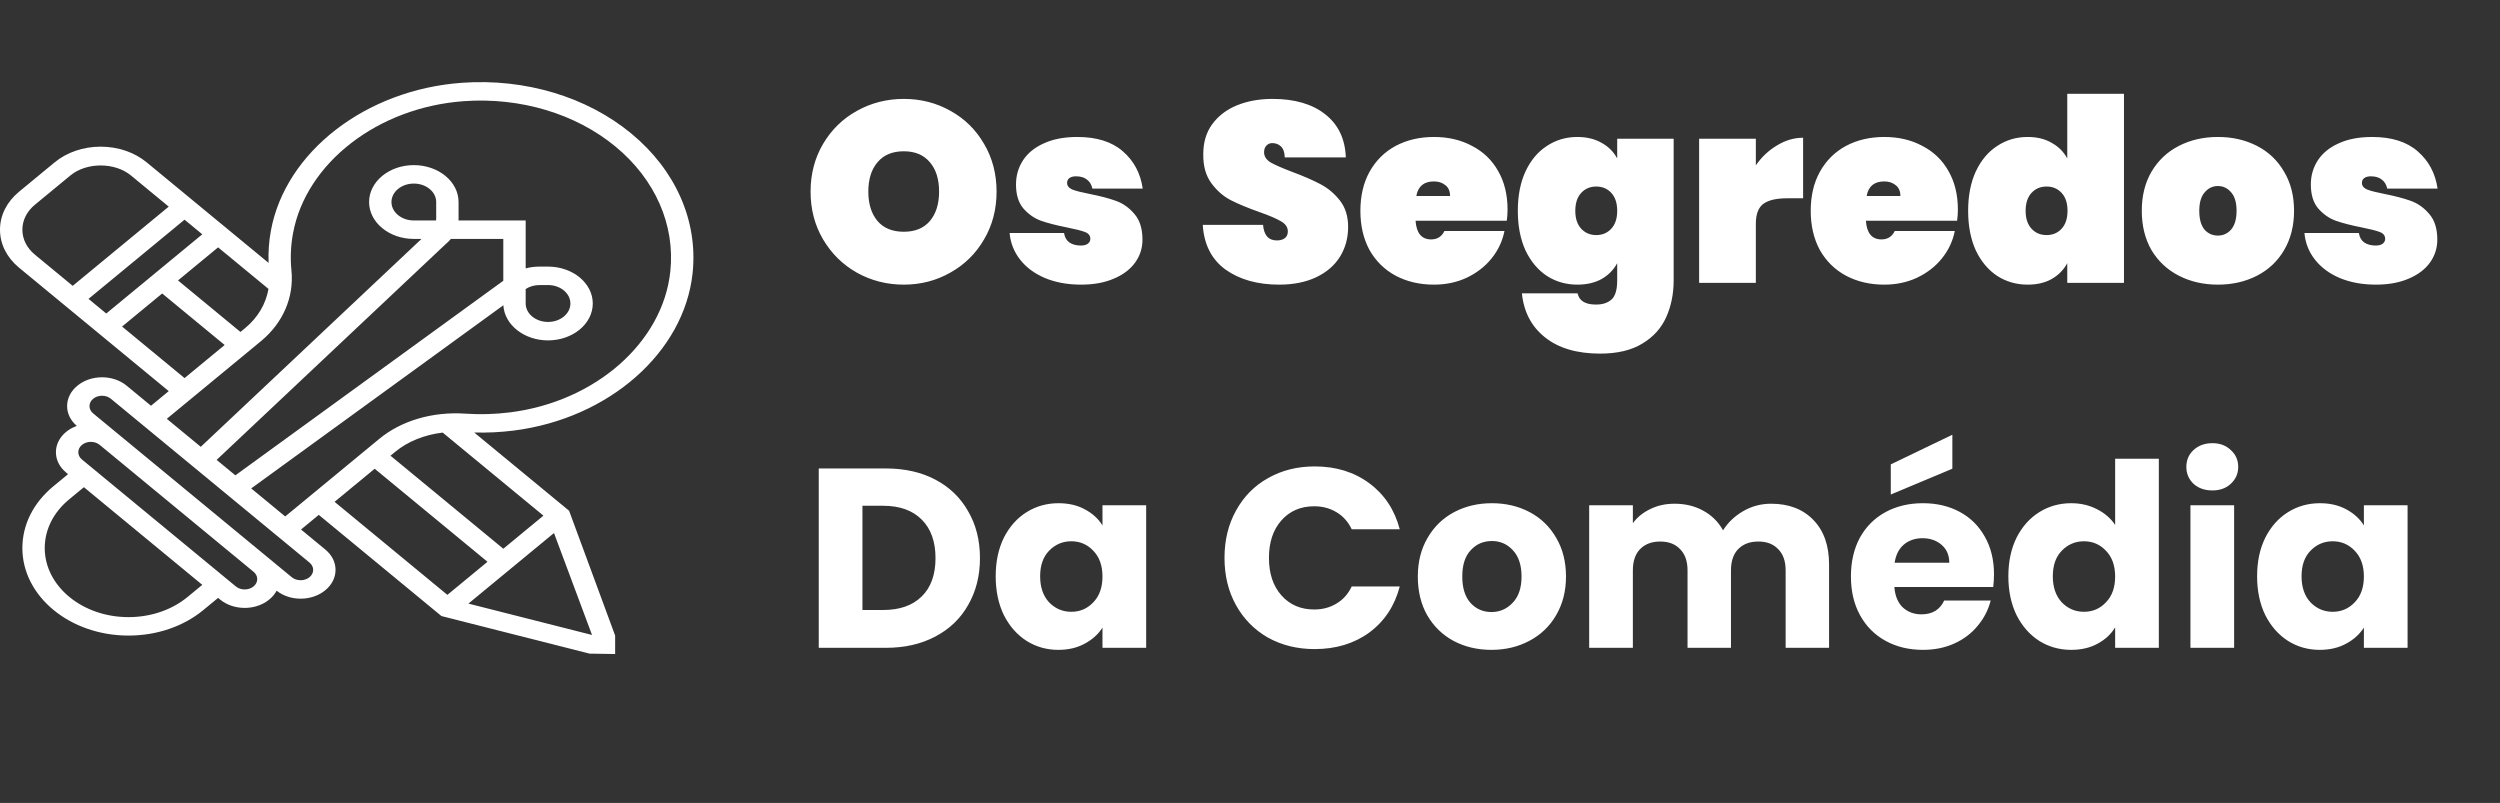 <svg xmlns="http://www.w3.org/2000/svg" width="274" height="88" viewBox="0 0 274 88" fill="none"><rect x="0" y="0" width="274" height="88" fill="#333333" stroke="none"/><path d="M99.06 31.196C97.193 31.196 95.476 30.757 93.908 29.88C92.359 29.003 91.127 27.789 90.212 26.24C89.297 24.691 88.84 22.945 88.84 21.004C88.84 19.063 89.297 17.317 90.212 15.768C91.127 14.219 92.359 13.015 93.908 12.156C95.476 11.279 97.193 10.84 99.06 10.84C100.927 10.84 102.635 11.279 104.184 12.156C105.733 13.015 106.956 14.219 107.852 15.768C108.767 17.317 109.224 19.063 109.224 21.004C109.224 22.945 108.767 24.691 107.852 26.24C106.956 27.789 105.724 29.003 104.156 29.88C102.607 30.757 100.908 31.196 99.06 31.196ZM99.06 25.4C100.292 25.4 101.244 25.008 101.916 24.224C102.588 23.421 102.924 22.348 102.924 21.004C102.924 19.641 102.588 18.568 101.916 17.784C101.244 16.981 100.292 16.58 99.06 16.58C97.809 16.58 96.848 16.981 96.176 17.784C95.504 18.568 95.168 19.641 95.168 21.004C95.168 22.348 95.504 23.421 96.176 24.224C96.848 25.008 97.809 25.4 99.06 25.4ZM118.494 31.196C117.001 31.196 115.676 30.953 114.518 30.468C113.38 29.983 112.474 29.311 111.802 28.452C111.13 27.593 110.748 26.623 110.654 25.54H116.618C116.693 26.007 116.889 26.352 117.206 26.576C117.542 26.8 117.962 26.912 118.466 26.912C118.784 26.912 119.036 26.847 119.222 26.716C119.409 26.567 119.502 26.389 119.502 26.184C119.502 25.829 119.306 25.577 118.914 25.428C118.522 25.279 117.86 25.111 116.926 24.924C115.788 24.7 114.845 24.457 114.098 24.196C113.37 23.935 112.726 23.487 112.166 22.852C111.625 22.217 111.354 21.34 111.354 20.22C111.354 19.249 111.606 18.372 112.11 17.588C112.633 16.785 113.398 16.16 114.406 15.712C115.414 15.245 116.637 15.012 118.074 15.012C120.202 15.012 121.864 15.535 123.058 16.58C124.272 17.625 125 18.988 125.242 20.668H119.726C119.633 20.239 119.437 19.912 119.138 19.688C118.84 19.445 118.438 19.324 117.934 19.324C117.617 19.324 117.374 19.389 117.206 19.52C117.038 19.632 116.954 19.809 116.954 20.052C116.954 20.369 117.15 20.612 117.542 20.78C117.934 20.929 118.56 21.088 119.418 21.256C120.557 21.48 121.518 21.732 122.302 22.012C123.086 22.292 123.768 22.777 124.346 23.468C124.925 24.14 125.214 25.073 125.214 26.268C125.214 27.201 124.944 28.041 124.402 28.788C123.861 29.535 123.077 30.123 122.05 30.552C121.042 30.981 119.857 31.196 118.494 31.196ZM140.195 31.196C137.824 31.196 135.864 30.645 134.315 29.544C132.784 28.424 131.954 26.791 131.823 24.644H138.431C138.524 25.783 139.028 26.352 139.943 26.352C140.279 26.352 140.559 26.277 140.783 26.128C141.026 25.96 141.147 25.708 141.147 25.372C141.147 24.905 140.895 24.532 140.391 24.252C139.887 23.953 139.103 23.617 138.039 23.244C136.77 22.796 135.715 22.357 134.875 21.928C134.054 21.499 133.344 20.873 132.747 20.052C132.15 19.231 131.86 18.176 131.879 16.888C131.879 15.6 132.206 14.508 132.859 13.612C133.531 12.697 134.436 12.007 135.575 11.54C136.732 11.073 138.03 10.84 139.467 10.84C141.894 10.84 143.816 11.4 145.235 12.52C146.672 13.64 147.428 15.217 147.503 17.252H140.811C140.792 16.692 140.652 16.291 140.391 16.048C140.13 15.805 139.812 15.684 139.439 15.684C139.178 15.684 138.963 15.777 138.795 15.964C138.627 16.132 138.543 16.375 138.543 16.692C138.543 17.14 138.786 17.513 139.271 17.812C139.775 18.092 140.568 18.437 141.651 18.848C142.902 19.315 143.928 19.763 144.731 20.192C145.552 20.621 146.262 21.219 146.859 21.984C147.456 22.749 147.755 23.711 147.755 24.868C147.755 26.081 147.456 27.173 146.859 28.144C146.262 29.096 145.394 29.843 144.255 30.384C143.116 30.925 141.763 31.196 140.195 31.196ZM165.227 22.964C165.227 23.393 165.199 23.804 165.143 24.196H155.147C155.24 25.559 155.81 26.24 156.855 26.24C157.527 26.24 158.012 25.932 158.311 25.316H164.891C164.667 26.436 164.191 27.444 163.463 28.34C162.754 29.217 161.848 29.917 160.747 30.44C159.664 30.944 158.47 31.196 157.163 31.196C155.595 31.196 154.195 30.869 152.963 30.216C151.75 29.563 150.798 28.629 150.107 27.416C149.435 26.184 149.099 24.747 149.099 23.104C149.099 21.461 149.435 20.033 150.107 18.82C150.798 17.588 151.75 16.645 152.963 15.992C154.195 15.339 155.595 15.012 157.163 15.012C158.731 15.012 160.122 15.339 161.335 15.992C162.567 16.627 163.519 17.541 164.191 18.736C164.882 19.931 165.227 21.34 165.227 22.964ZM158.927 21.48C158.927 20.957 158.759 20.565 158.423 20.304C158.087 20.024 157.667 19.884 157.163 19.884C156.062 19.884 155.418 20.416 155.231 21.48H158.927ZM172.877 15.012C173.904 15.012 174.79 15.227 175.537 15.656C176.284 16.067 176.853 16.636 177.245 17.364V15.208H183.433V30.72C183.433 32.195 183.162 33.539 182.621 34.752C182.08 35.965 181.202 36.936 179.989 37.664C178.794 38.392 177.254 38.756 175.369 38.756C172.83 38.756 170.814 38.159 169.321 36.964C167.846 35.788 167.006 34.183 166.801 32.148H172.905C173.073 32.969 173.745 33.38 174.921 33.38C175.649 33.38 176.218 33.193 176.629 32.82C177.04 32.447 177.245 31.747 177.245 30.72V28.844C176.853 29.572 176.284 30.151 175.537 30.58C174.79 30.991 173.904 31.196 172.877 31.196C171.645 31.196 170.534 30.879 169.545 30.244C168.556 29.591 167.772 28.657 167.193 27.444C166.633 26.212 166.353 24.765 166.353 23.104C166.353 21.443 166.633 20.005 167.193 18.792C167.772 17.56 168.556 16.627 169.545 15.992C170.534 15.339 171.645 15.012 172.877 15.012ZM177.245 23.104C177.245 22.264 177.03 21.611 176.601 21.144C176.172 20.677 175.621 20.444 174.949 20.444C174.277 20.444 173.726 20.677 173.297 21.144C172.868 21.611 172.653 22.264 172.653 23.104C172.653 23.944 172.868 24.597 173.297 25.064C173.726 25.531 174.277 25.764 174.949 25.764C175.621 25.764 176.172 25.531 176.601 25.064C177.03 24.597 177.245 23.944 177.245 23.104ZM192.44 18.12C193.075 17.205 193.85 16.477 194.764 15.936C195.679 15.376 196.631 15.096 197.62 15.096V21.732H195.856C194.68 21.732 193.812 21.937 193.252 22.348C192.711 22.759 192.44 23.487 192.44 24.532V31H186.224V15.208H192.44V18.12ZM214.583 22.964C214.583 23.393 214.555 23.804 214.499 24.196H204.503C204.596 25.559 205.165 26.24 206.211 26.24C206.883 26.24 207.368 25.932 207.667 25.316H214.247C214.023 26.436 213.547 27.444 212.819 28.34C212.109 29.217 211.204 29.917 210.103 30.44C209.02 30.944 207.825 31.196 206.519 31.196C204.951 31.196 203.551 30.869 202.319 30.216C201.105 29.563 200.153 28.629 199.463 27.416C198.791 26.184 198.455 24.747 198.455 23.104C198.455 21.461 198.791 20.033 199.463 18.82C200.153 17.588 201.105 16.645 202.319 15.992C203.551 15.339 204.951 15.012 206.519 15.012C208.087 15.012 209.477 15.339 210.691 15.992C211.923 16.627 212.875 17.541 213.547 18.736C214.237 19.931 214.583 21.34 214.583 22.964ZM208.283 21.48C208.283 20.957 208.115 20.565 207.779 20.304C207.443 20.024 207.023 19.884 206.519 19.884C205.417 19.884 204.773 20.416 204.587 21.48H208.283ZM215.708 23.104C215.708 21.443 215.988 20.005 216.548 18.792C217.127 17.56 217.911 16.627 218.9 15.992C219.89 15.339 221 15.012 222.232 15.012C223.259 15.012 224.136 15.227 224.864 15.656C225.611 16.067 226.18 16.636 226.572 17.364V10.28H232.788V31H226.572V28.844C226.18 29.572 225.611 30.151 224.864 30.58C224.136 30.991 223.259 31.196 222.232 31.196C221 31.196 219.89 30.879 218.9 30.244C217.911 29.591 217.127 28.657 216.548 27.444C215.988 26.212 215.708 24.765 215.708 23.104ZM226.6 23.104C226.6 22.264 226.386 21.611 225.956 21.144C225.527 20.677 224.976 20.444 224.304 20.444C223.632 20.444 223.082 20.677 222.652 21.144C222.223 21.611 222.008 22.264 222.008 23.104C222.008 23.944 222.223 24.597 222.652 25.064C223.082 25.531 223.632 25.764 224.304 25.764C224.976 25.764 225.527 25.531 225.956 25.064C226.386 24.597 226.6 23.944 226.6 23.104ZM243.084 31.196C241.497 31.196 240.069 30.869 238.8 30.216C237.53 29.563 236.532 28.629 235.804 27.416C235.094 26.184 234.74 24.747 234.74 23.104C234.74 21.461 235.094 20.033 235.804 18.82C236.532 17.588 237.53 16.645 238.8 15.992C240.069 15.339 241.497 15.012 243.084 15.012C244.67 15.012 246.098 15.339 247.368 15.992C248.637 16.645 249.626 17.588 250.336 18.82C251.064 20.033 251.428 21.461 251.428 23.104C251.428 24.747 251.064 26.184 250.336 27.416C249.626 28.629 248.637 29.563 247.368 30.216C246.098 30.869 244.67 31.196 243.084 31.196ZM243.084 25.82C243.662 25.82 244.148 25.596 244.54 25.148C244.932 24.681 245.128 24 245.128 23.104C245.128 22.208 244.932 21.536 244.54 21.088C244.148 20.621 243.662 20.388 243.084 20.388C242.505 20.388 242.02 20.621 241.628 21.088C241.236 21.536 241.04 22.208 241.04 23.104C241.04 24 241.226 24.681 241.6 25.148C241.992 25.596 242.486 25.82 243.084 25.82ZM260.408 31.196C258.915 31.196 257.59 30.953 256.432 30.468C255.294 29.983 254.388 29.311 253.716 28.452C253.044 27.593 252.662 26.623 252.568 25.54H258.532C258.607 26.007 258.803 26.352 259.12 26.576C259.456 26.8 259.876 26.912 260.38 26.912C260.698 26.912 260.95 26.847 261.136 26.716C261.323 26.567 261.416 26.389 261.416 26.184C261.416 25.829 261.22 25.577 260.828 25.428C260.436 25.279 259.774 25.111 258.84 24.924C257.702 24.7 256.759 24.457 256.012 24.196C255.284 23.935 254.64 23.487 254.08 22.852C253.539 22.217 253.268 21.34 253.268 20.22C253.268 19.249 253.52 18.372 254.024 17.588C254.547 16.785 255.312 16.16 256.32 15.712C257.328 15.245 258.551 15.012 259.988 15.012C262.116 15.012 263.778 15.535 264.972 16.58C266.186 17.625 266.914 18.988 267.156 20.668H261.64C261.547 20.239 261.351 19.912 261.052 19.688C260.754 19.445 260.352 19.324 259.848 19.324C259.531 19.324 259.288 19.389 259.12 19.52C258.952 19.632 258.868 19.809 258.868 20.052C258.868 20.369 259.064 20.612 259.456 20.78C259.848 20.929 260.474 21.088 261.332 21.256C262.471 21.48 263.432 21.732 264.216 22.012C265 22.292 265.682 22.777 266.26 23.468C266.839 24.14 267.128 25.073 267.128 26.268C267.128 27.201 266.858 28.041 266.316 28.788C265.775 29.535 264.991 30.123 263.964 30.552C262.956 30.981 261.771 31.196 260.408 31.196Z" fill="white"></path><path d="M97.1 51.344C99.172 51.344 100.983 51.755 102.532 52.576C104.081 53.397 105.276 54.555 106.116 56.048C106.975 57.523 107.404 59.231 107.404 61.172C107.404 63.095 106.975 64.803 106.116 66.296C105.276 67.789 104.072 68.947 102.504 69.768C100.955 70.589 99.153 71 97.1 71H89.736V51.344H97.1ZM96.792 66.856C98.603 66.856 100.012 66.361 101.02 65.372C102.028 64.383 102.532 62.983 102.532 61.172C102.532 59.361 102.028 57.952 101.02 56.944C100.012 55.936 98.603 55.432 96.792 55.432H94.524V66.856H96.792ZM109.128 63.16C109.128 61.555 109.426 60.145 110.024 58.932C110.64 57.719 111.47 56.785 112.516 56.132C113.561 55.479 114.728 55.152 116.016 55.152C117.117 55.152 118.078 55.376 118.9 55.824C119.74 56.272 120.384 56.86 120.832 57.588V55.376H125.62V71H120.832V68.788C120.365 69.516 119.712 70.104 118.872 70.552C118.05 71 117.089 71.224 115.988 71.224C114.718 71.224 113.561 70.897 112.516 70.244C111.47 69.572 110.64 68.629 110.024 67.416C109.426 66.184 109.128 64.765 109.128 63.16ZM120.832 63.188C120.832 61.993 120.496 61.051 119.824 60.36C119.17 59.669 118.368 59.324 117.416 59.324C116.464 59.324 115.652 59.669 114.98 60.36C114.326 61.032 114 61.965 114 63.16C114 64.355 114.326 65.307 114.98 66.016C115.652 66.707 116.464 67.052 117.416 67.052C118.368 67.052 119.17 66.707 119.824 66.016C120.496 65.325 120.832 64.383 120.832 63.188ZM134.205 61.144C134.205 59.203 134.625 57.476 135.465 55.964C136.305 54.433 137.472 53.248 138.965 52.408C140.477 51.549 142.185 51.12 144.089 51.12C146.423 51.12 148.42 51.736 150.081 52.968C151.743 54.2 152.853 55.88 153.413 58.008H148.149C147.757 57.187 147.197 56.561 146.469 56.132C145.76 55.703 144.948 55.488 144.033 55.488C142.559 55.488 141.364 56.001 140.449 57.028C139.535 58.055 139.077 59.427 139.077 61.144C139.077 62.861 139.535 64.233 140.449 65.26C141.364 66.287 142.559 66.8 144.033 66.8C144.948 66.8 145.76 66.585 146.469 66.156C147.197 65.727 147.757 65.101 148.149 64.28H153.413C152.853 66.408 151.743 68.088 150.081 69.32C148.42 70.533 146.423 71.14 144.089 71.14C142.185 71.14 140.477 70.72 138.965 69.88C137.472 69.021 136.305 67.836 135.465 66.324C134.625 64.812 134.205 63.085 134.205 61.144ZM163.457 71.224C161.927 71.224 160.545 70.897 159.313 70.244C158.1 69.591 157.139 68.657 156.429 67.444C155.739 66.231 155.393 64.812 155.393 63.188C155.393 61.583 155.748 60.173 156.457 58.96C157.167 57.728 158.137 56.785 159.369 56.132C160.601 55.479 161.983 55.152 163.513 55.152C165.044 55.152 166.425 55.479 167.657 56.132C168.889 56.785 169.86 57.728 170.569 58.96C171.279 60.173 171.633 61.583 171.633 63.188C171.633 64.793 171.269 66.212 170.541 67.444C169.832 68.657 168.852 69.591 167.601 70.244C166.369 70.897 164.988 71.224 163.457 71.224ZM163.457 67.08C164.372 67.08 165.147 66.744 165.781 66.072C166.435 65.4 166.761 64.439 166.761 63.188C166.761 61.937 166.444 60.976 165.809 60.304C165.193 59.632 164.428 59.296 163.513 59.296C162.58 59.296 161.805 59.632 161.189 60.304C160.573 60.957 160.265 61.919 160.265 63.188C160.265 64.439 160.564 65.4 161.161 66.072C161.777 66.744 162.543 67.08 163.457 67.08ZM194.11 55.208C196.051 55.208 197.591 55.796 198.73 56.972C199.887 58.148 200.466 59.781 200.466 61.872V71H195.706V62.516C195.706 61.508 195.435 60.733 194.894 60.192C194.371 59.632 193.643 59.352 192.71 59.352C191.776 59.352 191.039 59.632 190.498 60.192C189.975 60.733 189.714 61.508 189.714 62.516V71H184.954V62.516C184.954 61.508 184.683 60.733 184.142 60.192C183.619 59.632 182.891 59.352 181.958 59.352C181.024 59.352 180.287 59.632 179.746 60.192C179.223 60.733 178.962 61.508 178.962 62.516V71H174.174V55.376H178.962V57.336C179.447 56.683 180.082 56.169 180.866 55.796C181.65 55.404 182.536 55.208 183.526 55.208C184.702 55.208 185.747 55.46 186.662 55.964C187.595 56.468 188.323 57.187 188.846 58.12C189.387 57.261 190.124 56.561 191.058 56.02C191.991 55.479 193.008 55.208 194.11 55.208ZM218.542 62.936C218.542 63.384 218.514 63.851 218.458 64.336H207.622C207.697 65.307 208.005 66.053 208.546 66.576C209.106 67.08 209.787 67.332 210.59 67.332C211.785 67.332 212.615 66.828 213.082 65.82H218.178C217.917 66.847 217.441 67.771 216.75 68.592C216.078 69.413 215.229 70.057 214.202 70.524C213.175 70.991 212.027 71.224 210.758 71.224C209.227 71.224 207.865 70.897 206.67 70.244C205.475 69.591 204.542 68.657 203.87 67.444C203.198 66.231 202.862 64.812 202.862 63.188C202.862 61.564 203.189 60.145 203.842 58.932C204.514 57.719 205.447 56.785 206.642 56.132C207.837 55.479 209.209 55.152 210.758 55.152C212.27 55.152 213.614 55.469 214.79 56.104C215.966 56.739 216.881 57.644 217.534 58.82C218.206 59.996 218.542 61.368 218.542 62.936ZM213.642 61.676C213.642 60.855 213.362 60.201 212.802 59.716C212.242 59.231 211.542 58.988 210.702 58.988C209.899 58.988 209.218 59.221 208.658 59.688C208.117 60.155 207.781 60.817 207.65 61.676H213.642ZM213.978 51.372L207.23 54.2V50.896L213.978 47.648V51.372ZM220.116 63.16C220.116 61.555 220.415 60.145 221.012 58.932C221.628 57.719 222.459 56.785 223.504 56.132C224.549 55.479 225.716 55.152 227.004 55.152C228.031 55.152 228.964 55.367 229.804 55.796C230.663 56.225 231.335 56.804 231.82 57.532V50.28H236.608V71H231.82V68.76C231.372 69.507 230.728 70.104 229.888 70.552C229.067 71 228.105 71.224 227.004 71.224C225.716 71.224 224.549 70.897 223.504 70.244C222.459 69.572 221.628 68.629 221.012 67.416C220.415 66.184 220.116 64.765 220.116 63.16ZM231.82 63.188C231.82 61.993 231.484 61.051 230.812 60.36C230.159 59.669 229.356 59.324 228.404 59.324C227.452 59.324 226.64 59.669 225.968 60.36C225.315 61.032 224.988 61.965 224.988 63.16C224.988 64.355 225.315 65.307 225.968 66.016C226.64 66.707 227.452 67.052 228.404 67.052C229.356 67.052 230.159 66.707 230.812 66.016C231.484 65.325 231.82 64.383 231.82 63.188ZM242.48 53.752C241.64 53.752 240.949 53.509 240.408 53.024C239.885 52.52 239.624 51.904 239.624 51.176C239.624 50.429 239.885 49.813 240.408 49.328C240.949 48.824 241.64 48.572 242.48 48.572C243.301 48.572 243.973 48.824 244.496 49.328C245.037 49.813 245.308 50.429 245.308 51.176C245.308 51.904 245.037 52.52 244.496 53.024C243.973 53.509 243.301 53.752 242.48 53.752ZM244.86 55.376V71H240.072V55.376H244.86ZM247.378 63.16C247.378 61.555 247.676 60.145 248.274 58.932C248.89 57.719 249.72 56.785 250.766 56.132C251.811 55.479 252.978 55.152 254.266 55.152C255.367 55.152 256.328 55.376 257.15 55.824C257.99 56.272 258.634 56.86 259.082 57.588V55.376H263.87V71H259.082V68.788C258.615 69.516 257.962 70.104 257.122 70.552C256.3 71 255.339 71.224 254.238 71.224C252.968 71.224 251.811 70.897 250.766 70.244C249.72 69.572 248.89 68.629 248.274 67.416C247.676 66.184 247.378 64.765 247.378 63.16ZM259.082 63.188C259.082 61.993 258.746 61.051 258.074 60.36C257.42 59.669 256.618 59.324 255.666 59.324C254.714 59.324 253.902 59.669 253.23 60.36C252.576 61.032 252.25 61.965 252.25 63.16C252.25 64.355 252.576 65.307 253.23 66.016C253.902 66.707 254.714 67.052 255.666 67.052C256.618 67.052 257.42 66.707 258.074 66.016C258.746 65.325 259.082 64.383 259.082 63.188Z" fill="white"></path><path d="M69.179 14.625C64.303 10.602 57.546 8.58 50.636 9.073C40.099 9.826 31.291 16.634 29.693 25.264C29.475 26.443 29.393 27.633 29.437 28.814L16.084 17.801C14.736 16.688 12.941 16.075 11.032 16.075C9.124 16.075 7.329 16.688 5.981 17.801L2.092 21.008C0.743 22.12 0 23.6 0 25.175C0 26.749 0.743 28.229 2.092 29.341L18.493 42.867L16.549 44.471L13.886 42.275C13.164 41.679 12.203 41.351 11.181 41.351C9.071 41.351 7.355 42.766 7.355 44.506C7.355 45.323 7.735 46.089 8.415 46.677C7.072 47.167 6.129 48.273 6.129 49.561C6.129 50.405 6.527 51.197 7.25 51.793L7.46 51.967L5.855 53.291C3.66 55.101 2.452 57.508 2.452 60.07C2.452 65.358 7.668 69.659 14.079 69.659C17.185 69.659 20.105 68.662 22.3 66.851L23.904 65.528L24.114 65.702C24.836 66.298 25.797 66.626 26.82 66.626C28.381 66.626 29.723 65.849 30.317 64.741C31.03 65.302 31.958 65.615 32.949 65.615C35.059 65.615 36.775 64.2 36.775 62.46C36.775 61.617 36.376 60.824 35.654 60.229L32.992 58.033L34.936 56.429L48.382 67.519L64.608 71.637L67.42 71.681V69.659L62.373 55.979L51.976 47.404C53.408 47.44 54.851 47.373 56.281 47.193C66.742 45.874 74.998 38.61 75.911 29.919C76.51 24.221 74.057 18.646 69.179 14.625ZM26.871 35.957L26.355 36.383L19.508 30.735L23.904 27.11L29.427 31.665C29.14 33.303 28.261 34.81 26.871 35.957ZM11.645 34.361L9.701 32.757L20.226 24.077L22.17 25.68L11.645 34.361ZM2.452 25.175C2.452 24.141 2.94 23.169 3.826 22.438L7.714 19.231C9.487 17.769 12.578 17.769 14.351 19.231L18.493 22.647L7.968 31.328L3.826 27.911C2.94 27.18 2.452 26.208 2.452 25.175ZM13.379 35.79L17.774 32.165L24.622 37.812L20.226 41.438L13.379 35.79ZM20.567 65.421C18.834 66.85 16.53 67.637 14.079 67.637C9.02 67.637 4.903 64.242 4.903 60.07C4.903 58.048 5.857 56.149 7.588 54.721L9.194 53.396L22.17 64.099L20.567 65.421ZM26.82 64.604C26.452 64.604 26.108 64.486 25.848 64.273L8.983 50.363C8.724 50.149 8.581 49.865 8.581 49.561C8.581 48.937 9.197 48.428 9.955 48.428C10.323 48.428 10.667 48.546 10.927 48.76L27.792 62.669C28.05 62.884 28.194 63.168 28.194 63.471C28.194 64.096 27.577 64.604 26.82 64.604ZM34.323 62.46C34.323 63.085 33.706 63.593 32.949 63.593C32.581 63.593 32.237 63.475 31.977 63.262L29.525 61.24L12.66 47.33L10.209 45.308C9.95 45.094 9.807 44.81 9.807 44.506C9.807 43.882 10.423 43.373 11.181 43.373C11.549 43.373 11.893 43.491 12.153 43.705L33.921 61.658C34.18 61.873 34.323 62.157 34.323 62.46ZM48.822 26.778C49.045 26.594 49.244 26.396 49.416 26.186H55.162V30.77L25.796 52.097L23.743 50.404L48.822 26.778ZM47.789 24.164H45.355C44.003 24.164 42.904 23.257 42.904 22.142C42.904 21.026 44.003 20.119 45.355 20.119C46.708 20.119 47.807 21.026 47.807 22.142V23.918C47.807 24.001 47.801 24.083 47.789 24.164ZM48.518 47.411L59.558 56.516L55.162 60.142L42.798 49.945L43.311 49.522C44.705 48.373 46.531 47.648 48.518 47.411ZM41.065 51.374L53.429 61.571L49.033 65.197L36.669 55L41.065 51.374ZM64.886 69.592L51.339 66.154L60.717 58.419L64.886 69.592ZM73.468 29.744C72.651 37.517 65.268 44.015 55.911 45.194C54.272 45.4 52.614 45.449 50.986 45.336C47.432 45.093 43.997 46.097 41.577 48.092L31.258 56.603L27.532 53.53L55.167 33.457C55.291 35.597 57.441 37.307 60.065 37.307C62.769 37.307 64.969 35.493 64.969 33.263C64.969 31.032 62.769 29.219 60.065 29.219H59.137C58.61 29.219 58.097 29.286 57.614 29.415V24.164H50.25C50.256 24.082 50.259 24.001 50.259 23.918V22.142C50.259 19.911 48.06 18.097 45.355 18.097C42.651 18.097 40.452 19.911 40.452 22.142C40.452 24.372 42.651 26.186 45.355 26.186H46.196L22.005 48.971L18.282 45.901L28.605 37.387C31.022 35.393 32.239 32.565 31.942 29.63C31.806 28.287 31.865 26.921 32.115 25.568C33.546 17.851 41.423 11.76 50.847 11.087C57.038 10.648 63.082 12.456 67.446 16.054C71.81 19.653 74.004 24.643 73.468 29.744ZM57.614 33.263V31.678C58.046 31.394 58.577 31.241 59.137 31.241H60.065C61.417 31.241 62.517 32.148 62.517 33.263C62.517 34.378 61.417 35.285 60.065 35.285C58.713 35.285 57.614 34.378 57.614 33.263Z" fill="white"></path></svg>